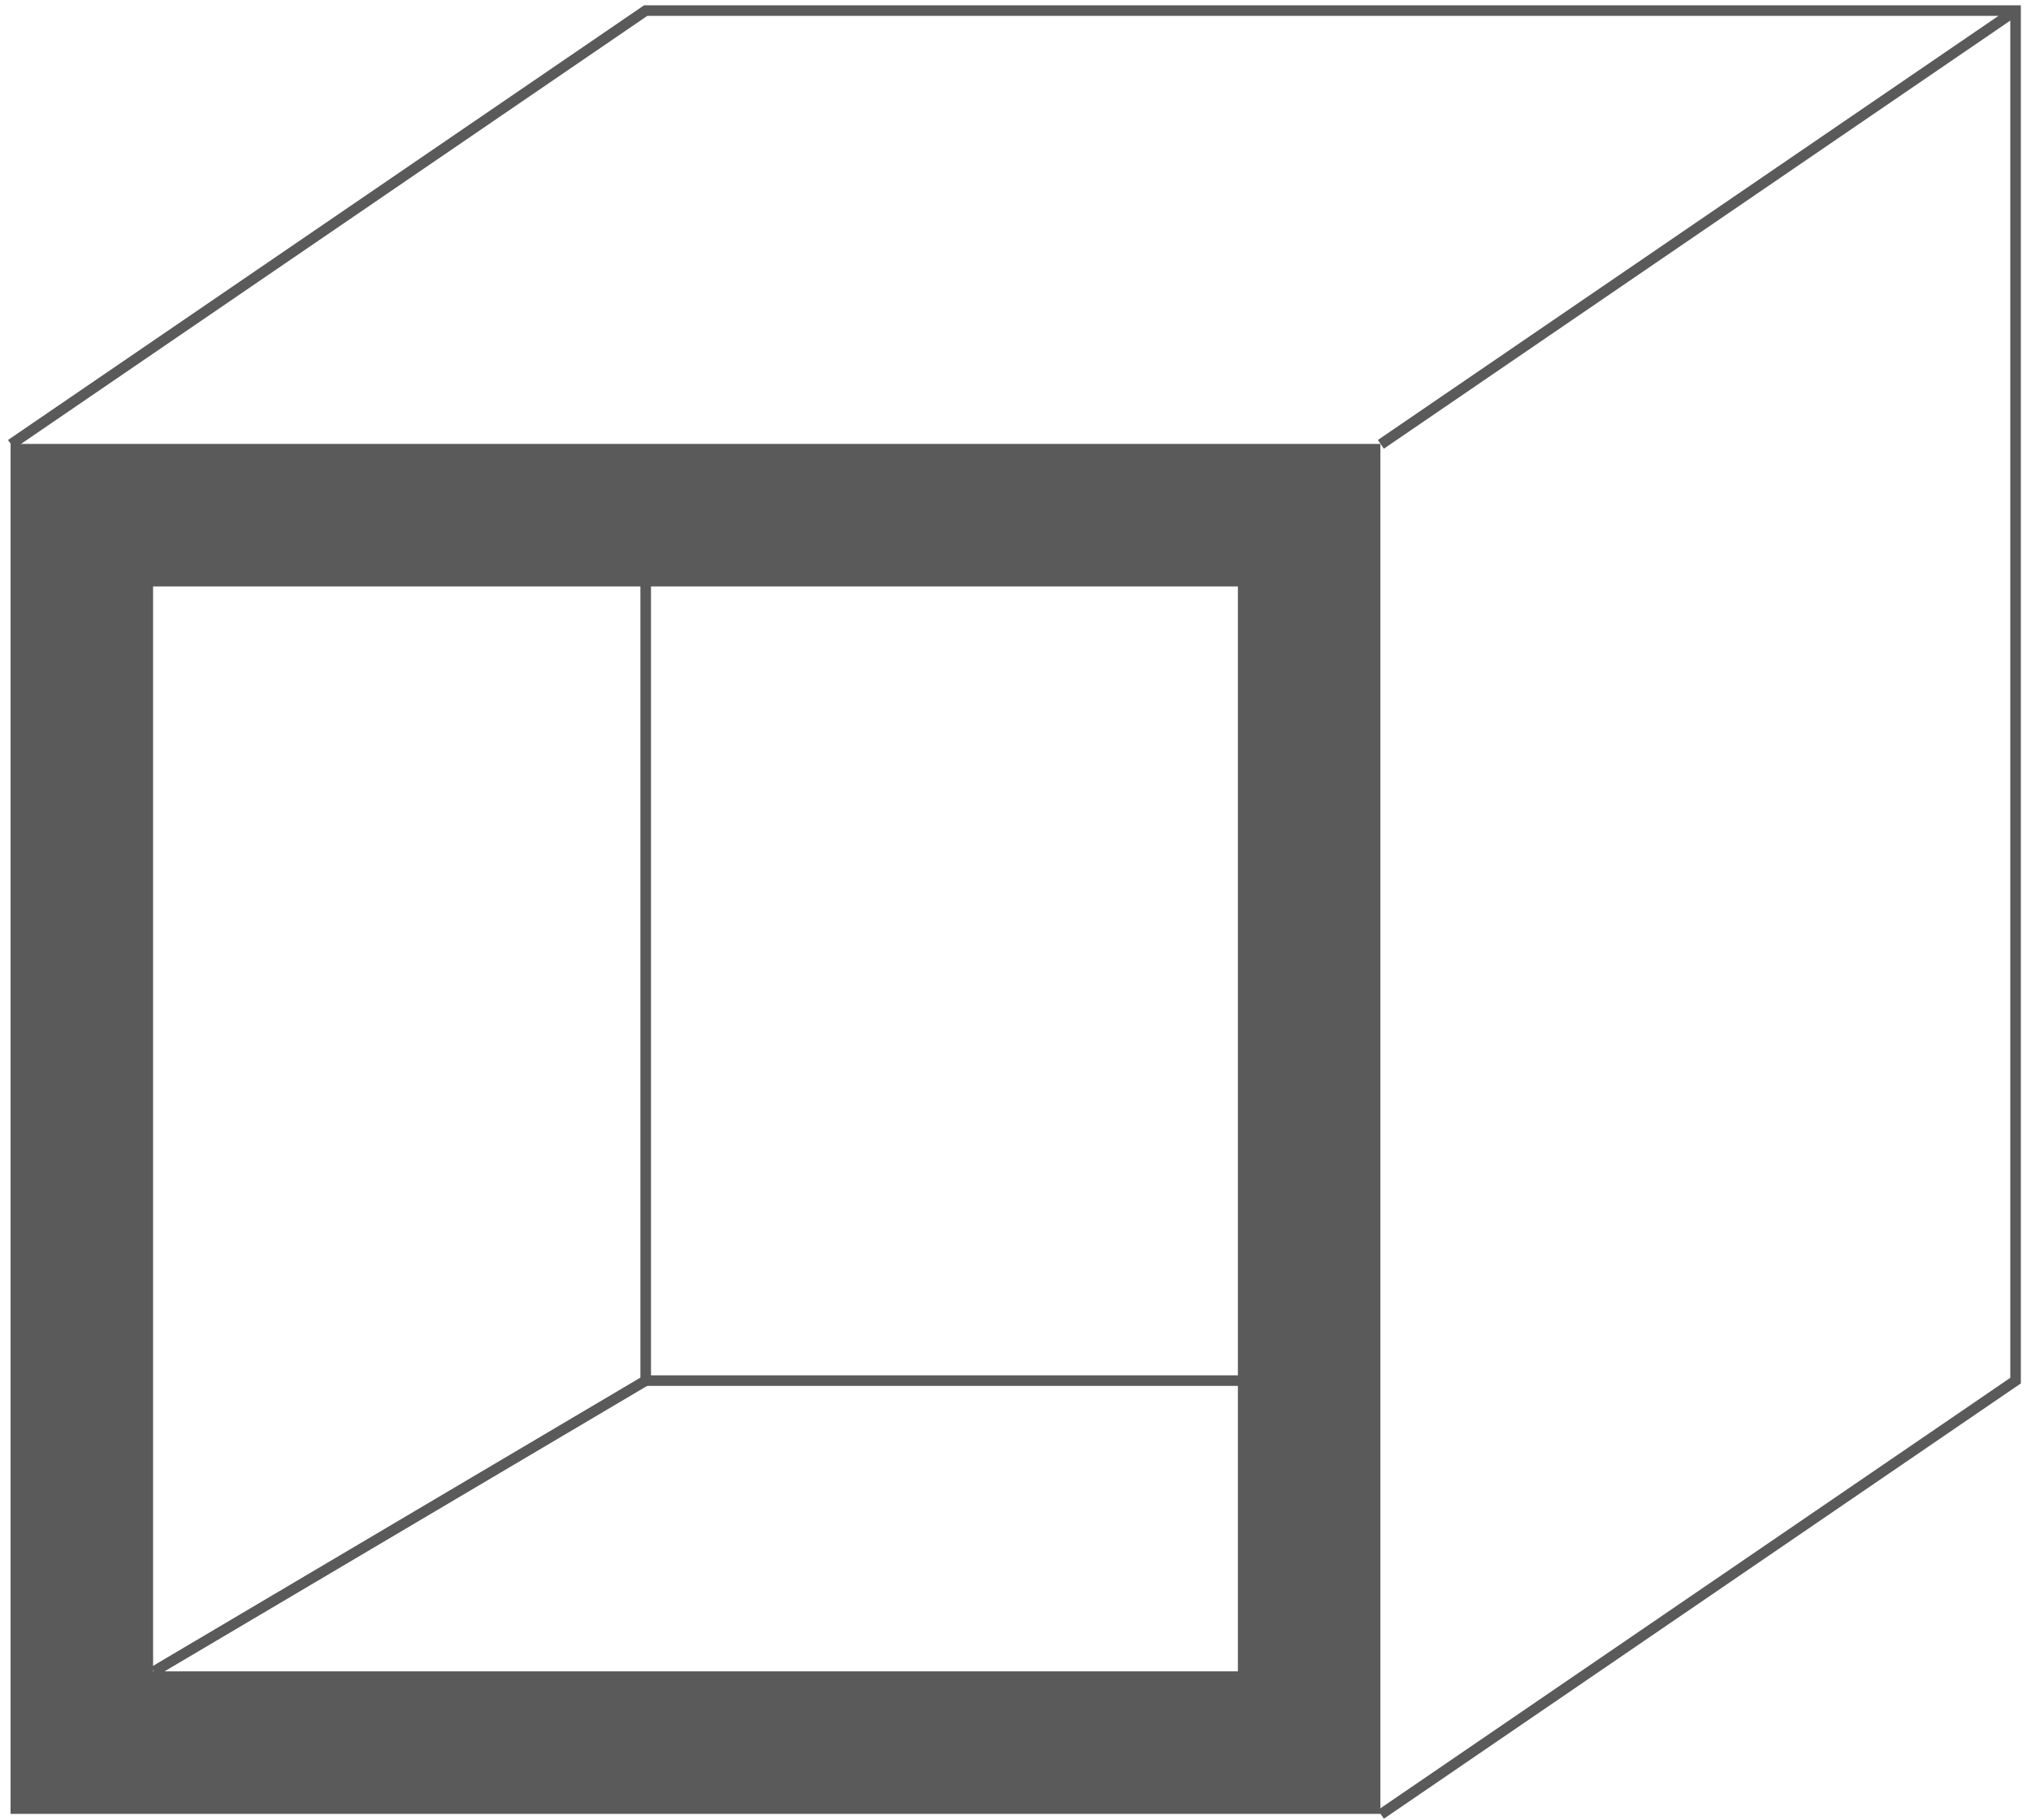 <svg width="192" height="172" viewBox="0 0 192 172" fill="none" xmlns="http://www.w3.org/2000/svg">
<path fill-rule="evenodd" clip-rule="evenodd" d="M130.495 171.453V41.96L117.024 41.96V41.96H1V55.431H1L1 171.453H14.471L14.471 55.431H117.024L117.024 157.982H14.472V171.453H130.494V171.453H130.495Z" fill="#5A5A5A"/>
<path d="M1.041 42L61.041 1H190.541V130.5L130.541 171.5" stroke="#5A5A5A"/>
<path d="M130.541 42L190.541 1" stroke="#5A5A5A"/>
<path d="M61.041 55V130.5H125.041" stroke="#5A5A5A"/>
<path d="M61.041 130.5L14.541 158" stroke="#5A5A5A"/>
</svg>

